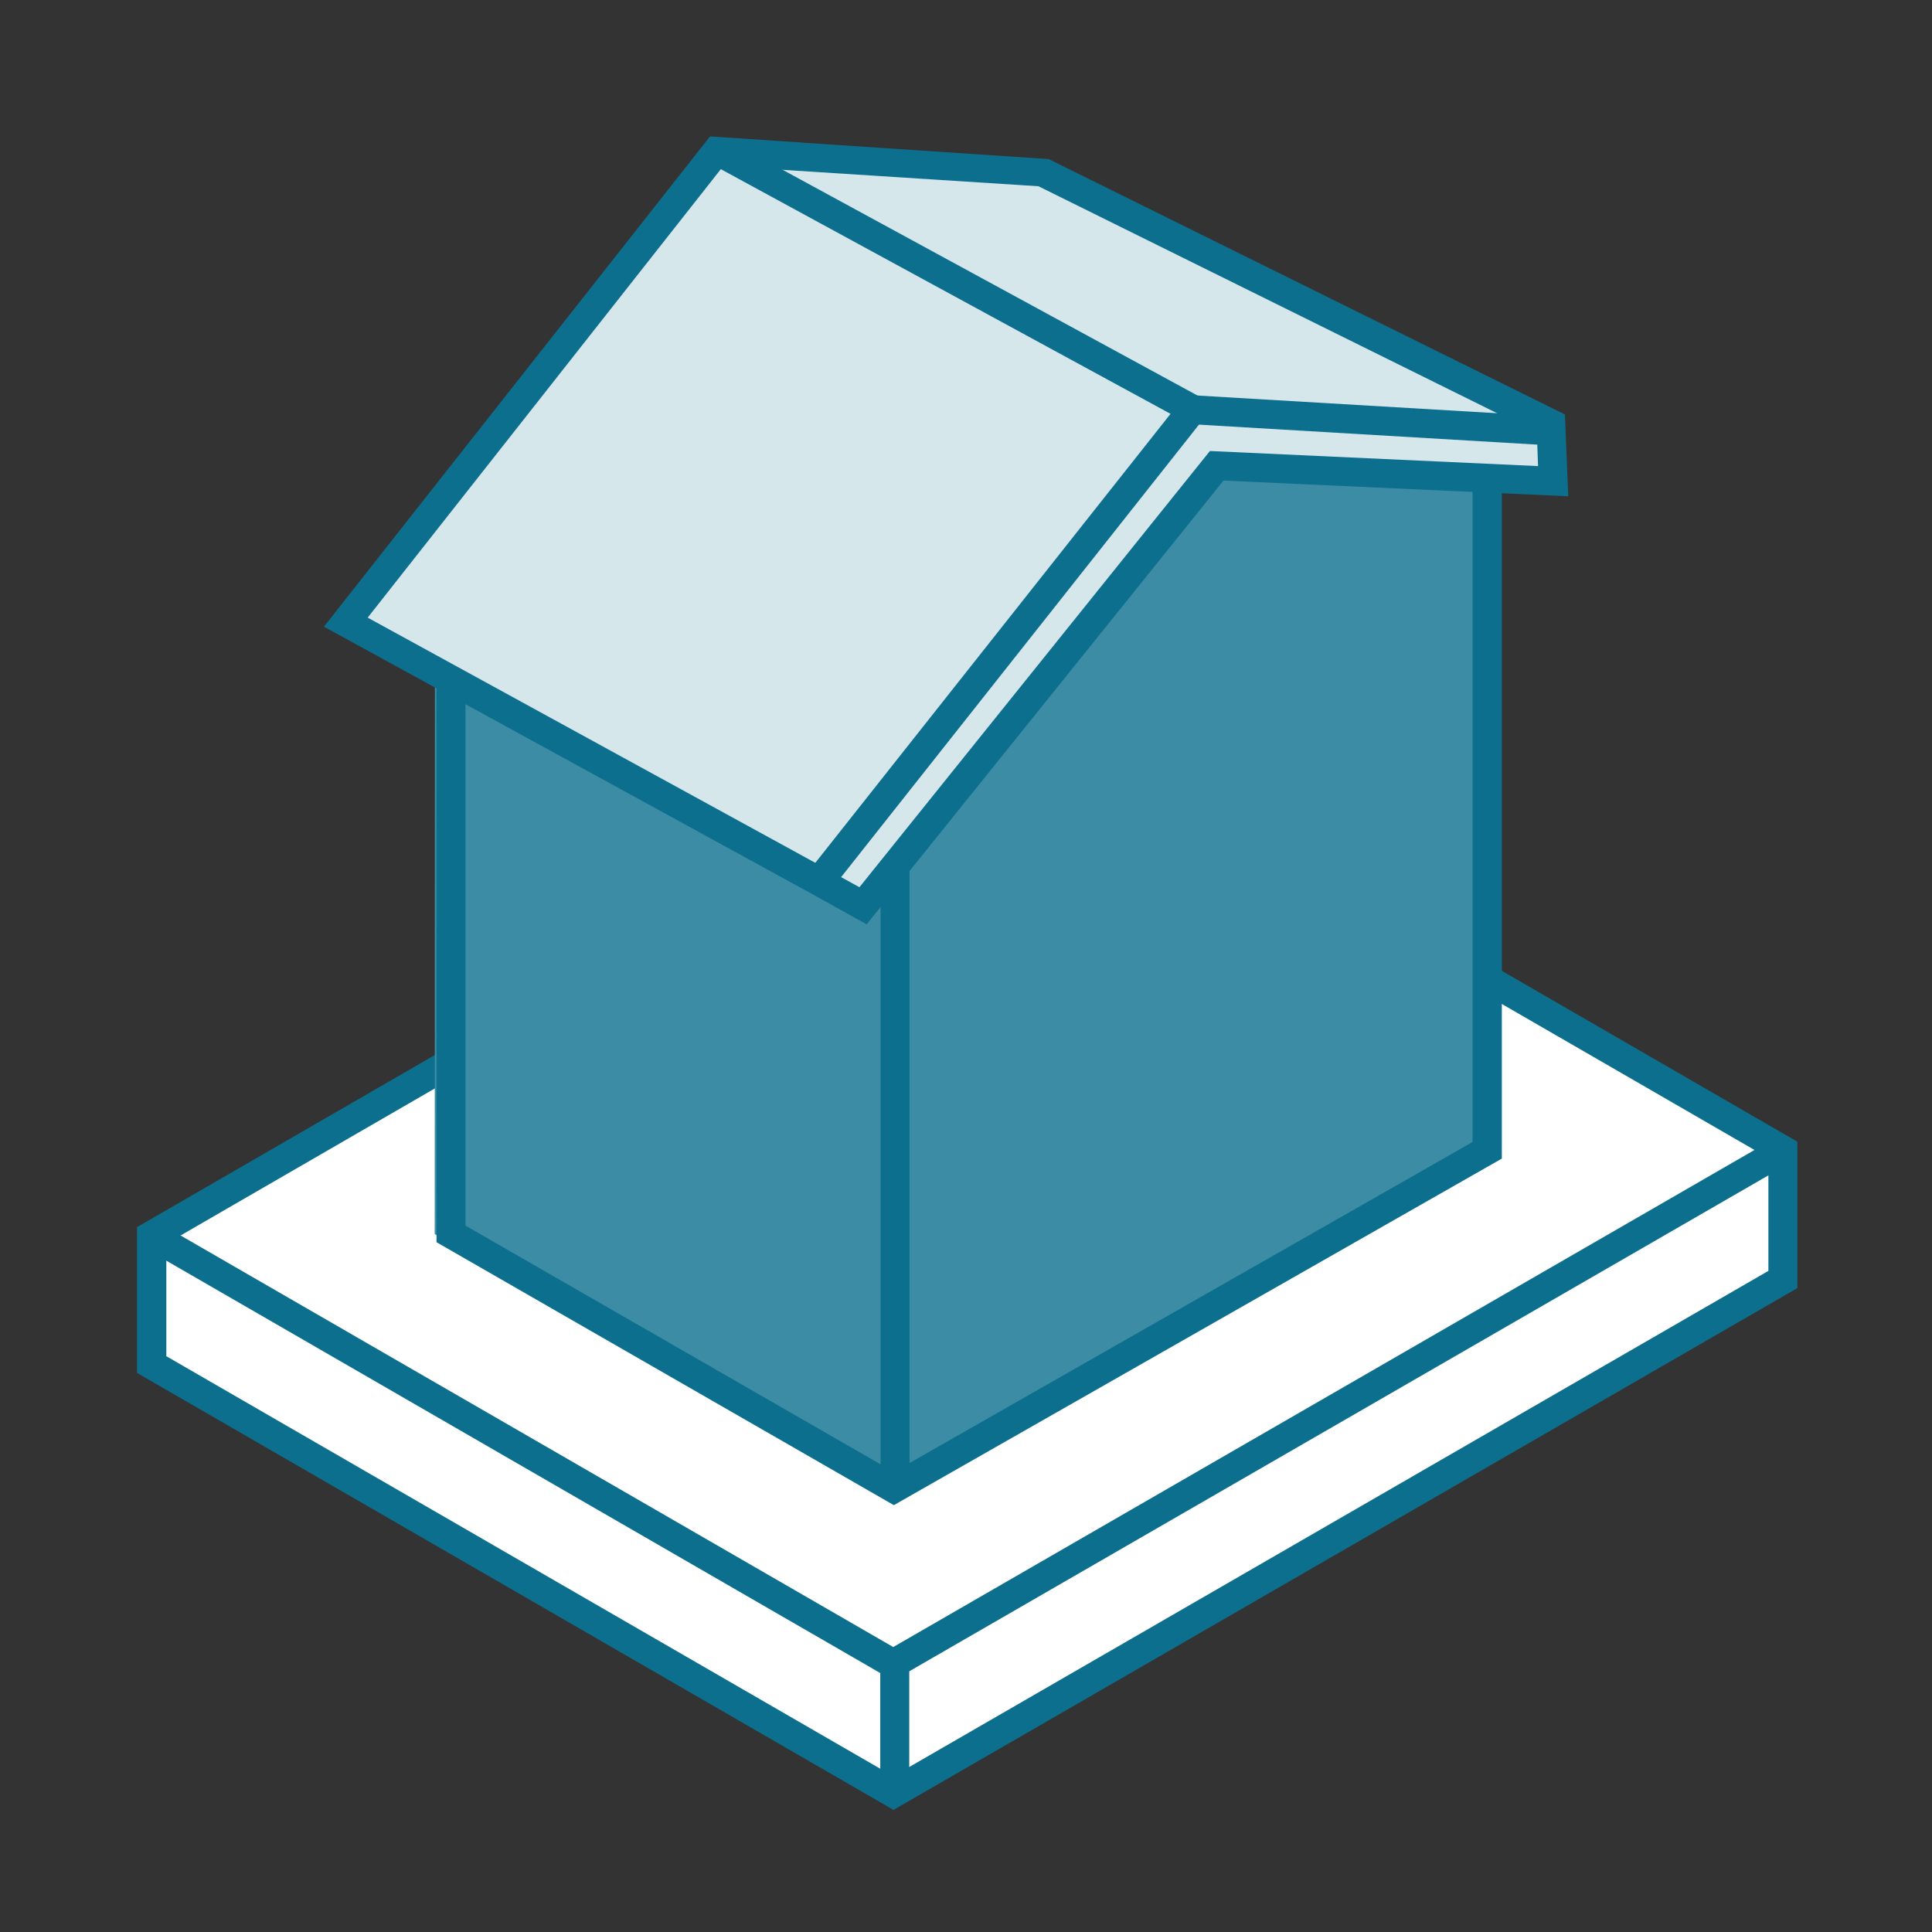 <?xml version="1.0" encoding="UTF-8"?>
<svg id="Maison_Indiv" xmlns="http://www.w3.org/2000/svg" viewBox="0 0 64 64">
  <rect x="0" y="0" width="64" height="64" fill="#333333" stroke="none"/>
  <defs>
    <style>
      .cls-1 {
        fill: #3d8ca5;
      }

      .cls-2 {
        fill: #fff;
      }

      .cls-3 {
        fill: #cfe2e8;
      }

      .cls-4 {
        fill: #0d6f8e;
      }

      .cls-5 {
        fill: #d6e7ec;
      }
    </style>
  </defs>
  <g id="Calque_11">
    <polygon class="cls-2" points="34.52 24.02 5.03 40.92 5.02 45.2 29.59 59.4 59.06 42.38 59.06 38.09 34.52 24.02"/>
    <polygon class="cls-4" points="29.59 55.52 4.84 41.23 5.2 40.62 29.59 54.71 58.89 37.8 59.24 38.41 29.59 55.52"/>
    <path class="cls-4" d="M29.59,59.95l-25.05-14.47v-4.83s29.95-17.31,29.95-17.31l25.05,14.48v4.85l-29.95,17.29ZM5.5,44.92l24.09,13.92,28.99-16.74v-3.74l-24.09-13.92L5.51,41.2v3.72Z"/>
    <polygon class="cls-4" points="29.59 55.67 4.78 41.34 5.26 40.51 29.59 54.56 58.82 37.69 59.3 38.52 29.59 55.67"/>
    <rect class="cls-4" x="29.16" y="55.06" width=".96" height="4.16"/>
    <polygon id="ok" class="cls-1" points="33.94 5.79 14.41 16.43 14.4 40.88 29.07 49.31 49.39 37.75 48.73 13.59 33.94 5.79"/>
    <path class="cls-4" d="M29.61,49.86l-15.15-8.71v-25s20.01-10.9,20.01-10.9l15.28,8.05v25.08l-20.14,11.48ZM15.42,40.6l14.19,8.16,19.17-10.93V13.88l-14.31-7.54-19.05,10.38v23.88Z"/>
    <rect class="cls-4" x="29.17" y="24.91" width=".96" height="24.27"/>
    <polygon class="cls-5" points="28.55 30.03 11.46 20.62 23.74 5.01 34.53 5.7 51.2 14.16 51.5 15.99 40.4 15.3 28.55 30.03"/>
    <line class="cls-3" x1="23.76" y1="4.99" x2="39.46" y2="13.65"/>
    <rect class="cls-4" x="44.86" y="7.54" width=".96" height="12.75" transform="translate(28.79 58.36) rotate(-86.62)"/>
    <path class="cls-4" d="M28.71,30.62l-1.8-1-16.18-8.86L23.52,4.52l11.22.75,17.1,8.46.11,2.71-11.42-.52-11.82,14.7ZM27.87,29.06l.6.33,11.61-14.45,10.87.5-.04-1.1-16.51-8.17-10.44-.67-11.78,14.96,14.77,8.09h0s.06.03.06.03l12.35-15.61.75.6-12.25,15.49Z"/>
    <rect class="cls-4" x="31.13" y=".33" width=".96" height="17.88" transform="translate(8.36 32.6) rotate(-61.45)"/>
  </g>
</svg>